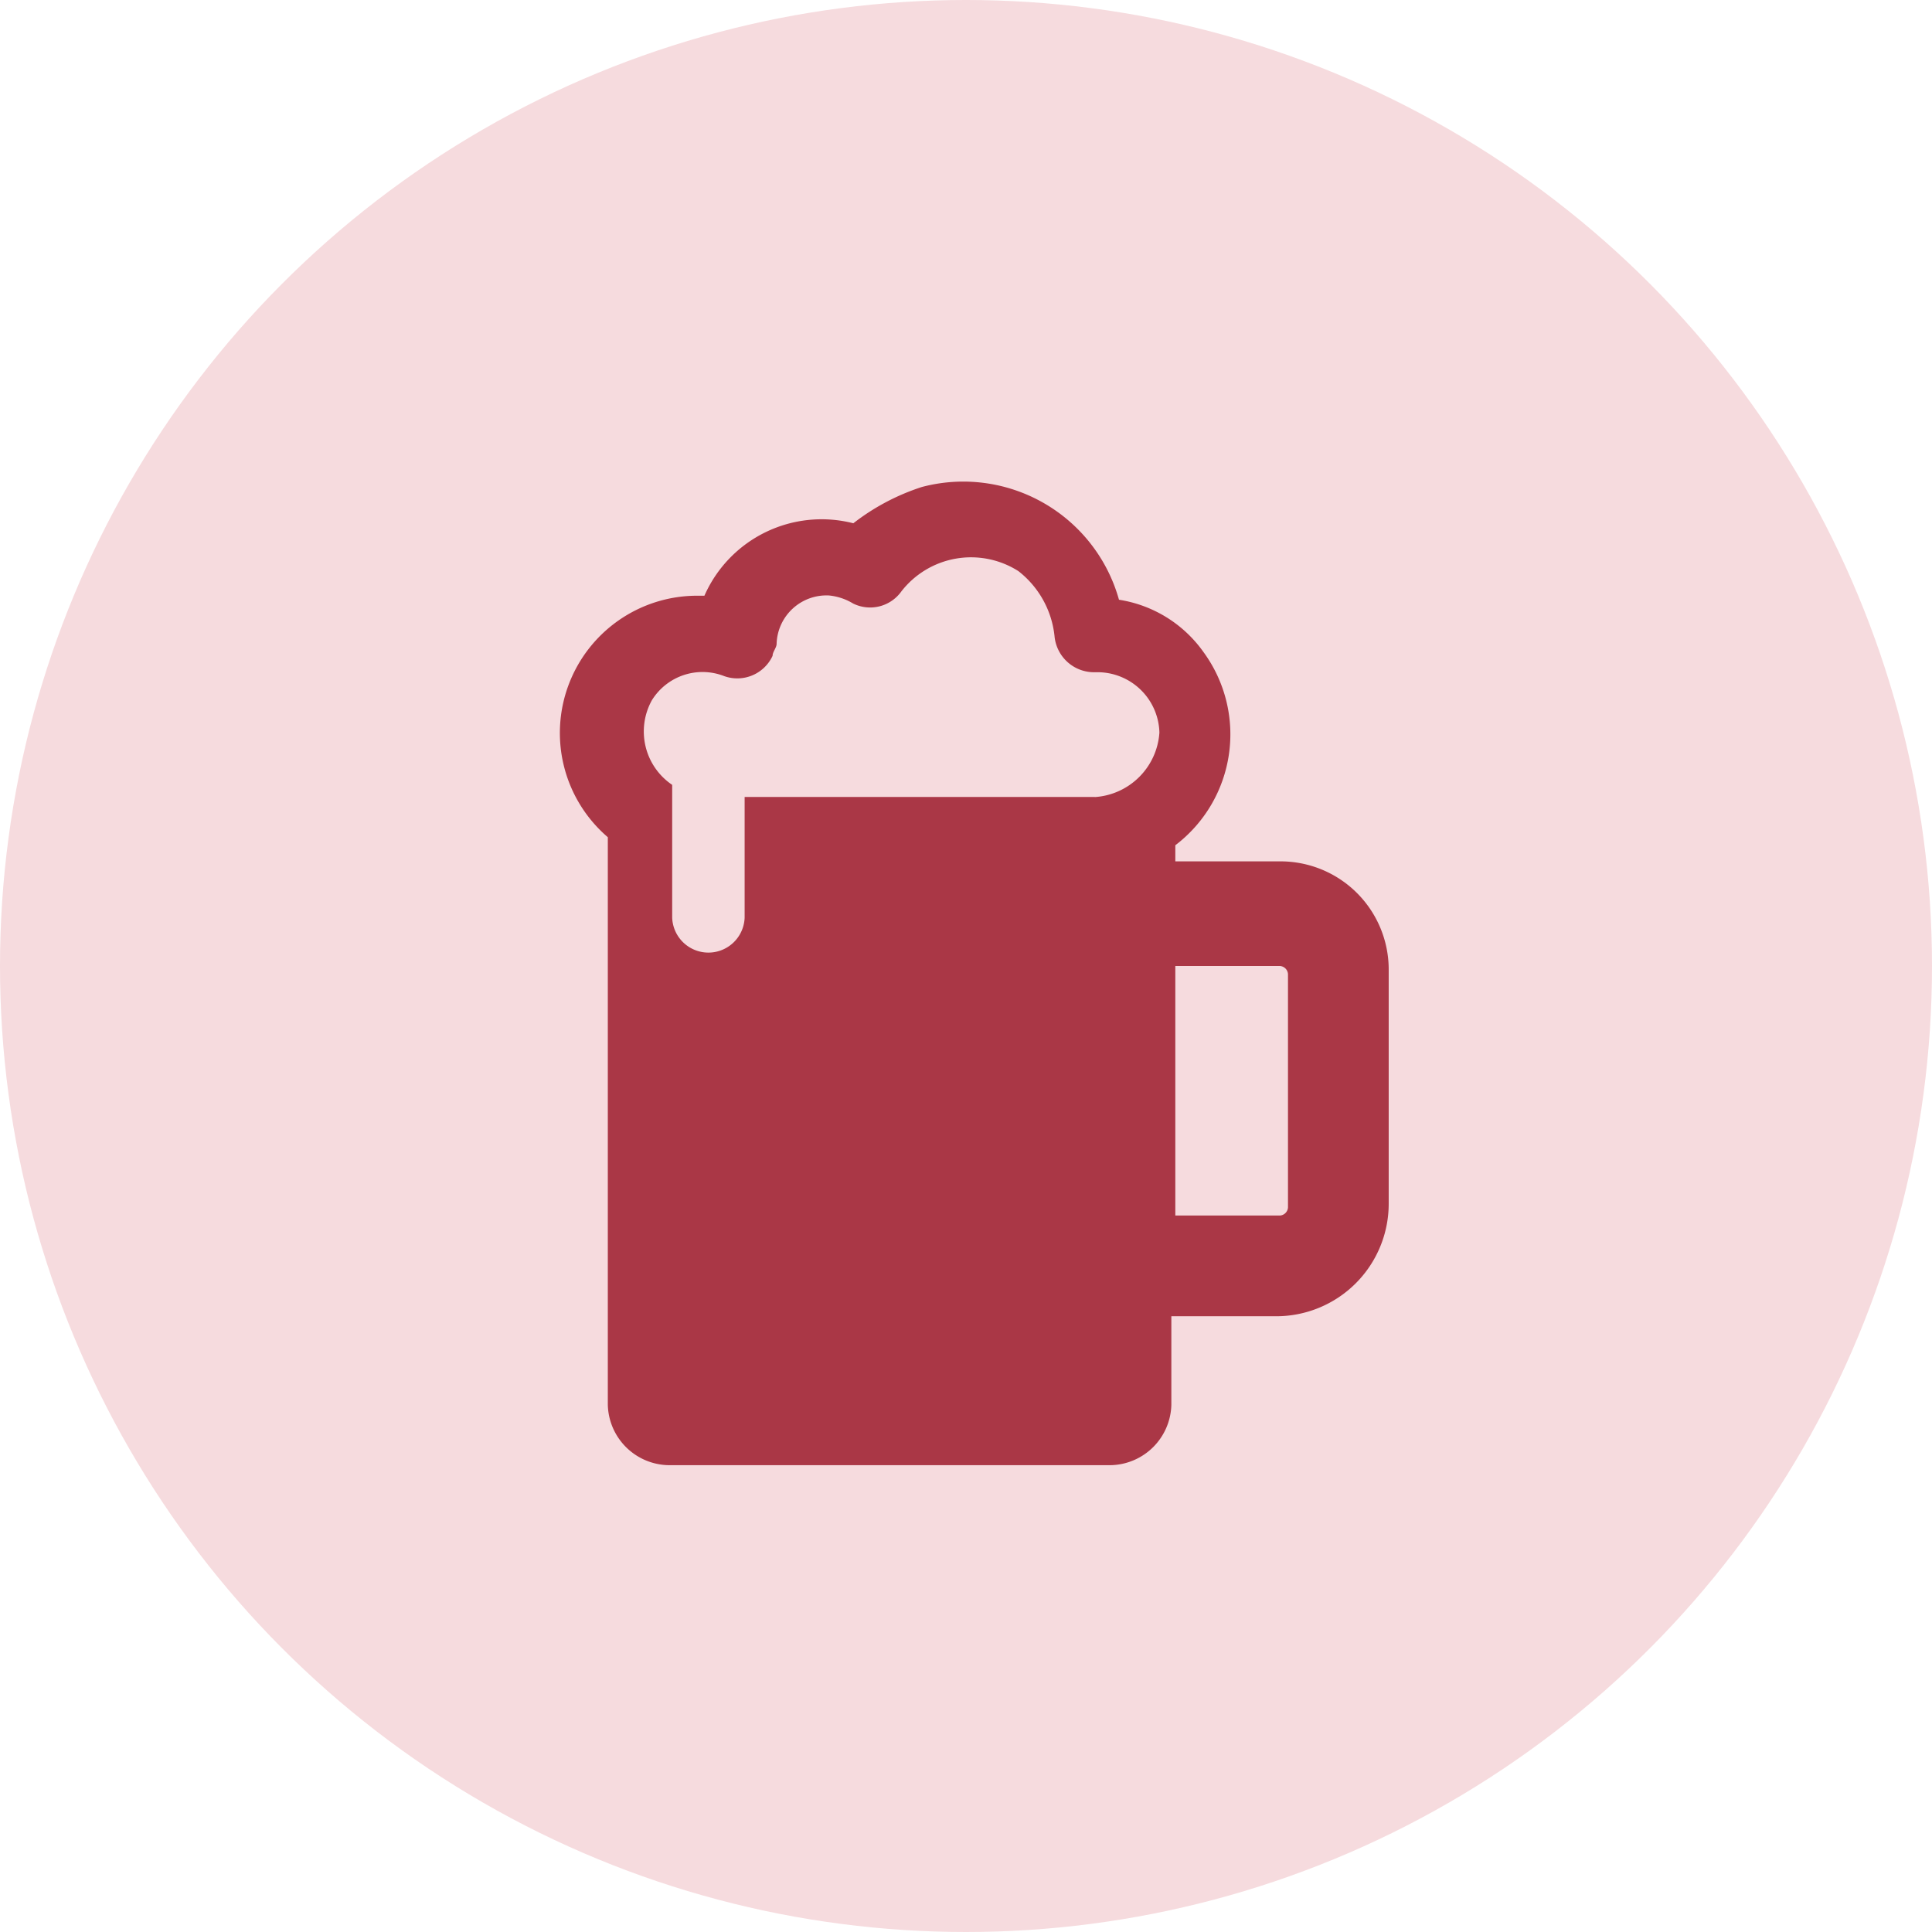 <svg xmlns="http://www.w3.org/2000/svg" width="38" height="38" viewBox="0 0 38 38">
  <g id="Group_1462" data-name="Group 1462" transform="translate(-1204 -5265)">
    <circle id="Ellipse_1" cx="19" cy="19" r="19" transform="translate(1204 5265)" fill="#f6dbde"/>
    <path id="beer" d="M73.071,249.432H71.013v-.317a2.74,2.74,0,0,0,.554-3.8,2.508,2.508,0,0,0-1.662-1.029,3.18,3.18,0,0,0-3.879-2.217,4.4,4.4,0,0,0-1.346.713,2.519,2.519,0,0,0-2.929,1.425h-.158a2.7,2.7,0,0,0-1.742,4.75v11.163a1.218,1.218,0,0,0,1.188,1.188h8.708a1.218,1.218,0,0,0,1.188-1.187v-1.742h2.058a2.213,2.213,0,0,0,2.217-2.217v-4.592A2.128,2.128,0,0,0,73.071,249.432Zm-3.642-1.267H62.542v2.375a.713.713,0,0,1-1.425,0h0v-2.613a1.267,1.267,0,0,1-.4-1.663,1.171,1.171,0,0,1,1.425-.475.765.765,0,0,0,.95-.4c0-.079.079-.158.079-.237a.982.982,0,0,1,1.029-.95,1.125,1.125,0,0,1,.475.158.755.755,0,0,0,.95-.238,1.735,1.735,0,0,1,2.3-.4A1.866,1.866,0,0,1,68.637,245a.781.781,0,0,0,.792.712h.079A1.218,1.218,0,0,1,70.7,246.9a1.362,1.362,0,0,1-1.267,1.267Zm3.8,8.075a.17.17,0,0,1-.158.158H71.013V251.49h2.058a.17.17,0,0,1,.158.158h0Z" transform="translate(1156.104 5032.51)" fill="#aa3746"/>
  </g>
</svg>
